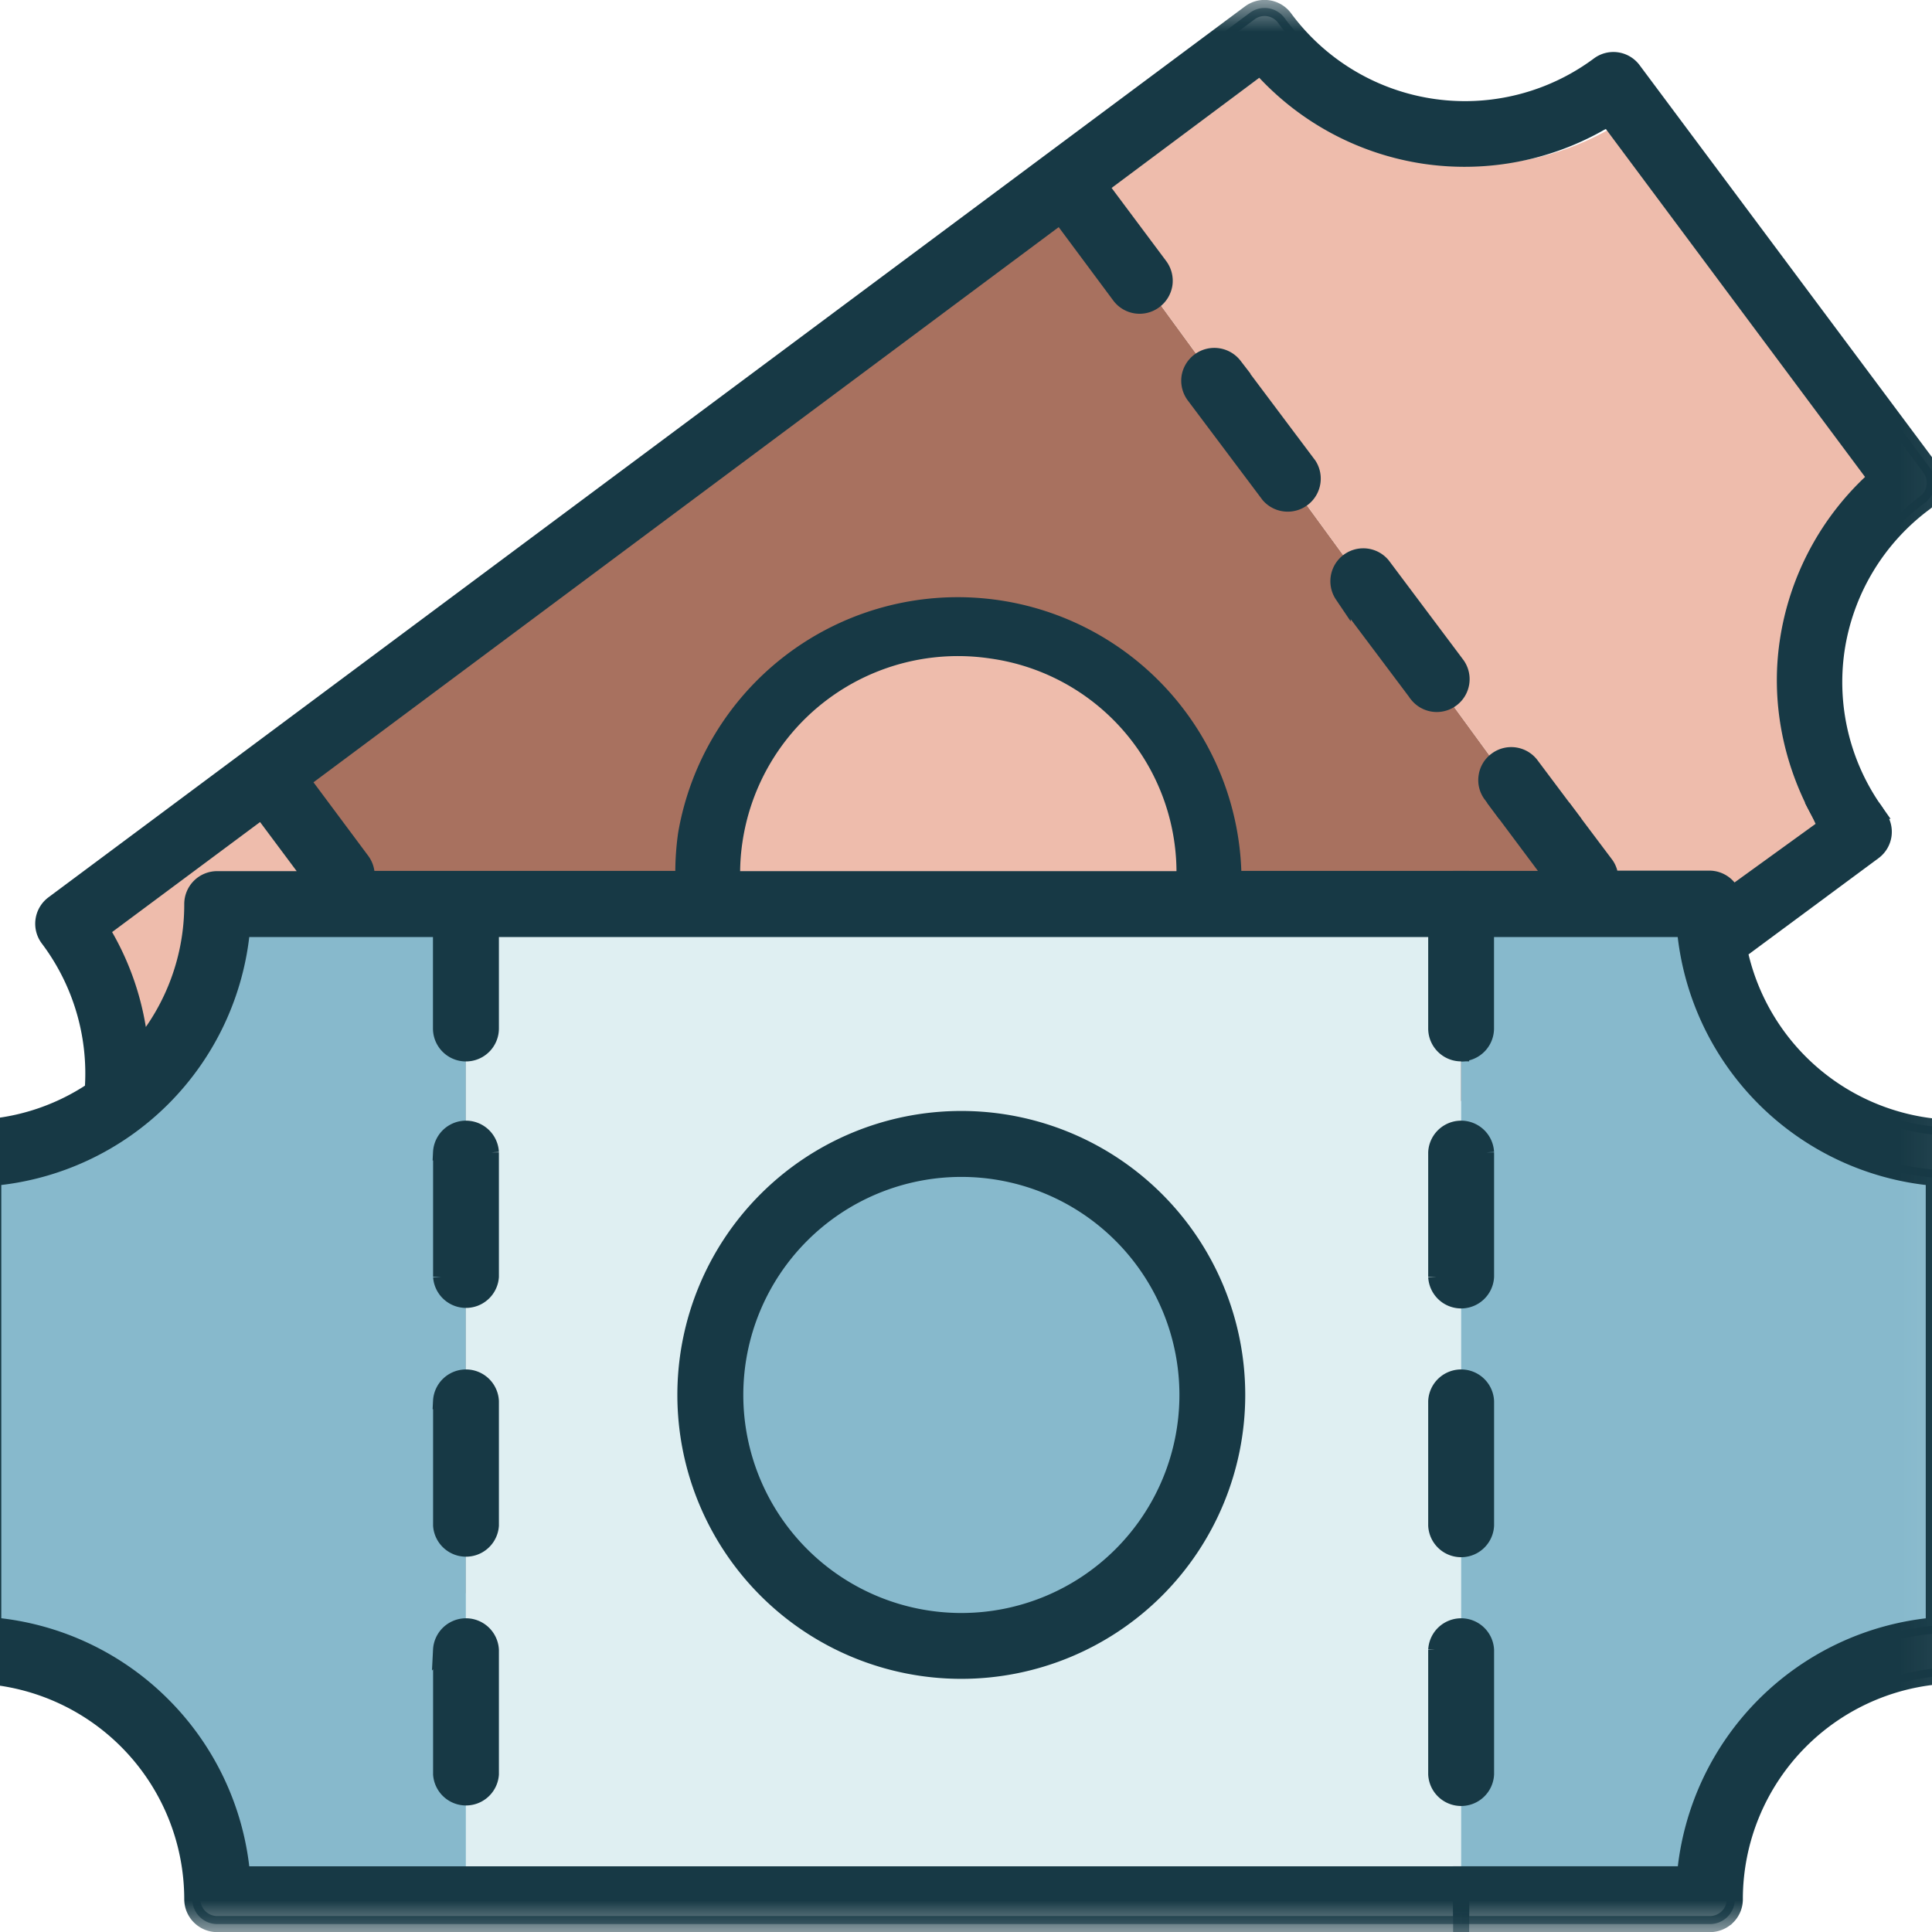<svg width="30" height="30" viewBox="0 0 30 30" xmlns="http://www.w3.org/2000/svg" xmlns:xlink="http://www.w3.org/1999/xlink">
    <defs>
        <path id="1a1t5rjm4a" d="M0 30h31.923V0H0z"/>
    </defs>
    <g fill="none" fill-rule="evenodd">
        <path fill="#A8715F" d="m25.53 15.019-12.48 9.114-8.763-12 12.48-9.115z"/>
        <g transform="translate(-1)">
            <path d="M29.338 12.968a4.267 4.267 0 0 1 .842-5.398l-4.102-5.615a4.271 4.271 0 0 1-5.397-.841l-2.496 1.823.91 1.246a.386.386 0 0 1-.083.54L26.53 15.02l2.808-2.05zM11.243 26.183a4.267 4.267 0 0 0-5.398-.842l-4.1-5.615a4.272 4.272 0 0 0 .84-5.398l2.496-1.822.911 1.248c.126.172.367.21.54.083l7.518 10.296-2.807 2.05zM12.58 15.896a3.935 3.935 0 1 1 6.356-4.641 3.935 3.935 0 0 1-6.357 4.64" fill="#EEBCAC"/>
            <mask id="ob3u9r4shb" fill="#fff">
                <use xlink:href="#1a1t5rjm4a"/>
            </mask>
            <path fill="#DFEFF2" mask="url(#ob3u9r4shb)" d="M8.234 29.104h15.454v-14.86H8.234z"/>
            <path d="M27.165 29.104a4.27 4.27 0 0 1 3.863-3.863v-6.953a4.27 4.27 0 0 1-3.863-3.863h-3.091v1.545a.385.385 0 0 1-.386.386v12.748h3.477zM4.758 29.104a4.27 4.27 0 0 0-3.863-3.863v-6.953a4.27 4.27 0 0 0 3.863-3.863h3.09v1.545c0 .213.173.386.386.386v12.748H4.758zM11.947 21.66a3.934 3.934 0 1 1 7.867 0 3.934 3.934 0 0 1-7.867 0" fill="#87B9CC" mask="url(#ob3u9r4shb)"/>
            <path d="m19.543 6.142 1.16 1.545a.388.388 0 0 0 .62-.463l-1.159-1.545h.001a.39.39 0 0 0-.694.176.389.389 0 0 0 .072.287z" fill="#173945" mask="url(#ob3u9r4shb)"/>
            <path d="m19.543 6.142 1.16 1.545a.388.388 0 0 0 .62-.463l-1.159-1.545h.001a.39.39 0 0 0-.694.176.389.389 0 0 0 .072.287z" stroke="#173945" stroke-width=".25" mask="url(#ob3u9r4shb)"/>
            <path d="m21.849 9.24 1.16 1.545v.001a.385.385 0 0 0 .617-.46l-1.158-1.545a.386.386 0 0 0-.619.46z" fill="#173945" mask="url(#ob3u9r4shb)"/>
            <path d="m21.849 9.24 1.16 1.545v.001a.385.385 0 0 0 .617-.46l-1.158-1.545a.386.386 0 0 0-.619.46z" stroke="#173945" stroke-width=".25" mask="url(#ob3u9r4shb)"/>
            <path d="m5.064 12.59.792 1.062H4.372a.386.386 0 0 0-.386.386 3.448 3.448 0 0 1-.807 2.226 4.246 4.246 0 0 0-.603-1.824l2.488-1.85zm7.34.475a3.508 3.508 0 0 1 3.995-2.963 3.48 3.48 0 0 1 2.993 3.55h-7.023a3.357 3.357 0 0 1 .035-.587zm-7.646 16.04a4.264 4.264 0 0 0-1.233-2.63 4.264 4.264 0 0 0-2.63-1.234v-6.953a4.27 4.27 0 0 0 3.863-3.863h3.09v1.545a.387.387 0 0 0 .774 0v-1.545h14.68v1.545c0 .213.173.386.386.386v-2.708h-3.535a4.281 4.281 0 0 0-8.499-.7 4.266 4.266 0 0 0-.042.7H6.69a.389.389 0 0 0-.073-.285l-.924-1.241 11.772-8.77.922 1.24a.385.385 0 0 0 .54.078.39.39 0 0 0 .154-.253.389.389 0 0 0-.072-.288l-.923-1.236L20.57 1.04a4.255 4.255 0 0 0 2.56 1.381 4.255 4.255 0 0 0 2.837-.584l-.004-.006.015.001-.01.005 4.16 5.585a4.249 4.249 0 0 0-1.371 2.563c-.129.9.05 1.81.477 2.606h.882a3.468 3.468 0 0 1-.599-2.492 3.479 3.479 0 0 1 1.372-2.291.382.382 0 0 0 .15-.25.386.386 0 0 0-.069-.29l-4.608-6.178a.382.382 0 0 0-.54-.08 3.48 3.48 0 0 1-4.876-.731.386.386 0 0 0-.541-.078L1.827 14.034a.386.386 0 0 0-.078.541 3.48 3.48 0 0 1 .691 2.353 3.452 3.452 0 0 1-1.93.587.387.387 0 0 0-.387.387v7.726a.386.386 0 0 0 .386.386 3.48 3.48 0 0 1 3.477 3.477.387.387 0 0 0 .386.386h19.316v-.772H4.758z" fill="#173945" mask="url(#ob3u9r4shb)"/>
            <path d="m5.064 12.59.792 1.062H4.372a.386.386 0 0 0-.386.386 3.448 3.448 0 0 1-.807 2.226 4.246 4.246 0 0 0-.603-1.824l2.488-1.85zm7.34.475a3.508 3.508 0 0 1 3.995-2.963 3.48 3.48 0 0 1 2.993 3.55h-7.023a3.357 3.357 0 0 1 .035-.587zm-7.646 16.04a4.264 4.264 0 0 0-1.233-2.63 4.264 4.264 0 0 0-2.63-1.234v-6.953a4.27 4.27 0 0 0 3.863-3.863h3.09v1.545a.387.387 0 0 0 .774 0v-1.545h14.68v1.545c0 .213.173.386.386.386v-2.708h-3.535a4.281 4.281 0 0 0-8.499-.7 4.266 4.266 0 0 0-.042.7H6.69a.389.389 0 0 0-.073-.285l-.924-1.241 11.772-8.77.922 1.24a.385.385 0 0 0 .54.078.39.39 0 0 0 .154-.253.389.389 0 0 0-.072-.288l-.923-1.236L20.57 1.04a4.255 4.255 0 0 0 2.56 1.381 4.255 4.255 0 0 0 2.837-.584l-.004-.006.015.001-.01.005 4.16 5.585a4.249 4.249 0 0 0-1.371 2.563c-.129.9.05 1.81.477 2.606h.882a3.468 3.468 0 0 1-.599-2.492 3.479 3.479 0 0 1 1.372-2.291.382.382 0 0 0 .15-.25.386.386 0 0 0-.069-.29l-4.608-6.178a.382.382 0 0 0-.54-.08 3.48 3.48 0 0 1-4.876-.731.386.386 0 0 0-.541-.078L1.827 14.034a.386.386 0 0 0-.078.541 3.48 3.48 0 0 1 .691 2.353 3.452 3.452 0 0 1-1.93.587.387.387 0 0 0-.387.387v7.726a.386.386 0 0 0 .386.386 3.48 3.48 0 0 1 3.477 3.477.387.387 0 0 0 .386.386h19.316v-.772H4.758z" stroke="#173945" stroke-width=".25" mask="url(#ob3u9r4shb)"/>
            <path d="m25.963 1.83.004.007.01-.006h-.014z" fill="#173945" mask="url(#ob3u9r4shb)"/>
            <path d="m25.963 1.83.004.007.01-.006h-.014z" stroke="#173945" stroke-width=".25" mask="url(#ob3u9r4shb)"/>
            <path d="M24.777 11.883a.385.385 0 0 0-.54-.081.38.38 0 0 0-.153.253.378.378 0 0 0 .072.287l.184.248h.967l-.53-.707z" fill="#173945" mask="url(#ob3u9r4shb)"/>
            <path d="M24.777 11.883a.385.385 0 0 0-.54-.081.38.38 0 0 0-.153.253.378.378 0 0 0 .072.287l.184.248h.967l-.53-.707z" stroke="#173945" stroke-width=".25" mask="url(#ob3u9r4shb)"/>
            <path d="M27.165 14.425z" fill="#173945" mask="url(#ob3u9r4shb)"/>
            <path d="M27.165 14.425z" stroke="#173945" stroke-width=".25" mask="url(#ob3u9r4shb)"/>
            <path d="M27.825 29.764a.383.383 0 0 0 .113-.273 3.478 3.478 0 0 1 3.477-3.477.386.386 0 0 0 .386-.386v-7.727a.386.386 0 0 0-.386-.386 3.478 3.478 0 0 1-3.404-2.747l2.086-1.544a.384.384 0 0 0 .078-.537c-.023-.03-.038-.066-.06-.097h-.881c.042.079.073.163.12.24l-1.456 1.053a.386.386 0 0 0-.347-.239h-1.546a.384.384 0 0 0-.068-.216l-.63-.838h-.967l.79 1.058h-1.441v2.708a.387.387 0 0 0 .385-.386v-1.545h3.09a4.267 4.267 0 0 0 3.864 3.863v6.954a4.269 4.269 0 0 0-3.862 3.862h-3.477v.773h3.862c.102 0 .2-.04.274-.113" fill="#173945" mask="url(#ob3u9r4shb)"/>
            <path d="M27.825 29.764a.383.383 0 0 0 .113-.273 3.478 3.478 0 0 1 3.477-3.477.386.386 0 0 0 .386-.386v-7.727a.386.386 0 0 0-.386-.386 3.478 3.478 0 0 1-3.404-2.747l2.086-1.544a.384.384 0 0 0 .078-.537c-.023-.03-.038-.066-.06-.097h-.881c.042.079.073.163.12.24l-1.456 1.053a.386.386 0 0 0-.347-.239h-1.546a.384.384 0 0 0-.068-.216l-.63-.838h-.967l.79 1.058h-1.441v2.708a.387.387 0 0 0 .385-.386v-1.545h3.09a4.267 4.267 0 0 0 3.864 3.863v6.954a4.269 4.269 0 0 0-3.862 3.862h-3.477v.773h3.862c.102 0 .2-.04.274-.113z" stroke="#173945" stroke-width=".25" mask="url(#ob3u9r4shb)"/>
            <path d="M7.85 17.894v1.931a.387.387 0 0 0 .772 0v-1.931a.387.387 0 0 0-.773 0" fill="#173945" mask="url(#ob3u9r4shb)"/>
            <path d="M7.85 17.894v1.931a.387.387 0 0 0 .772 0v-1.931a.387.387 0 0 0-.773 0z" stroke="#173945" stroke-width=".25" mask="url(#ob3u9r4shb)"/>
            <path d="M7.85 21.757v1.931a.387.387 0 0 0 .772 0v-1.931a.387.387 0 0 0-.773 0" fill="#173945" mask="url(#ob3u9r4shb)"/>
            <path d="M7.85 21.757v1.931a.387.387 0 0 0 .772 0v-1.931a.387.387 0 0 0-.773 0z" stroke="#173945" stroke-width=".25" mask="url(#ob3u9r4shb)"/>
            <path d="M7.85 25.62v1.931a.387.387 0 0 0 .772 0v-1.93a.387.387 0 0 0-.773 0" fill="#173945" mask="url(#ob3u9r4shb)"/>
            <path d="M7.85 25.62v1.931a.387.387 0 0 0 .772 0v-1.93a.387.387 0 0 0-.773 0z" stroke="#173945" stroke-width=".25" mask="url(#ob3u9r4shb)"/>
            <path d="M23.302 21.757v1.931a.387.387 0 0 0 .773 0v-1.931a.387.387 0 0 0-.773 0" fill="#173945" mask="url(#ob3u9r4shb)"/>
            <path d="M23.302 21.757v1.931a.387.387 0 0 0 .773 0v-1.931a.387.387 0 0 0-.773 0z" stroke="#173945" stroke-width=".25" mask="url(#ob3u9r4shb)"/>
            <path d="M23.302 25.62v1.931a.387.387 0 0 0 .773 0v-1.93a.387.387 0 0 0-.773 0" fill="#173945" mask="url(#ob3u9r4shb)"/>
            <path d="M23.302 25.62v1.931a.387.387 0 0 0 .773 0v-1.93a.387.387 0 0 0-.773 0z" stroke="#173945" stroke-width=".25" mask="url(#ob3u9r4shb)"/>
            <path d="M23.302 17.894v1.931a.387.387 0 0 0 .773 0v-1.931a.387.387 0 0 0-.773 0" fill="#173945" mask="url(#ob3u9r4shb)"/>
            <path d="M23.302 17.894v1.931a.387.387 0 0 0 .773 0v-1.931a.387.387 0 0 0-.773 0z" stroke="#173945" stroke-width=".25" mask="url(#ob3u9r4shb)"/>
            <path d="M19.439 21.66a3.51 3.51 0 1 1-7.022.001 3.51 3.51 0 0 1 7.022 0zm-3.512-4.284a4.284 4.284 0 1 0 0 8.568 4.284 4.284 0 0 0 0-8.568z" fill="#173945" mask="url(#ob3u9r4shb)"/>
            <path d="M19.439 21.66a3.51 3.51 0 1 1-7.022.001 3.51 3.51 0 0 1 7.022 0zm-3.512-4.284a4.284 4.284 0 1 0 0 8.568 4.284 4.284 0 0 0 0-8.568z" stroke="#173945" stroke-width=".25" mask="url(#ob3u9r4shb)"/>
        </g>
    </g>
</svg>
